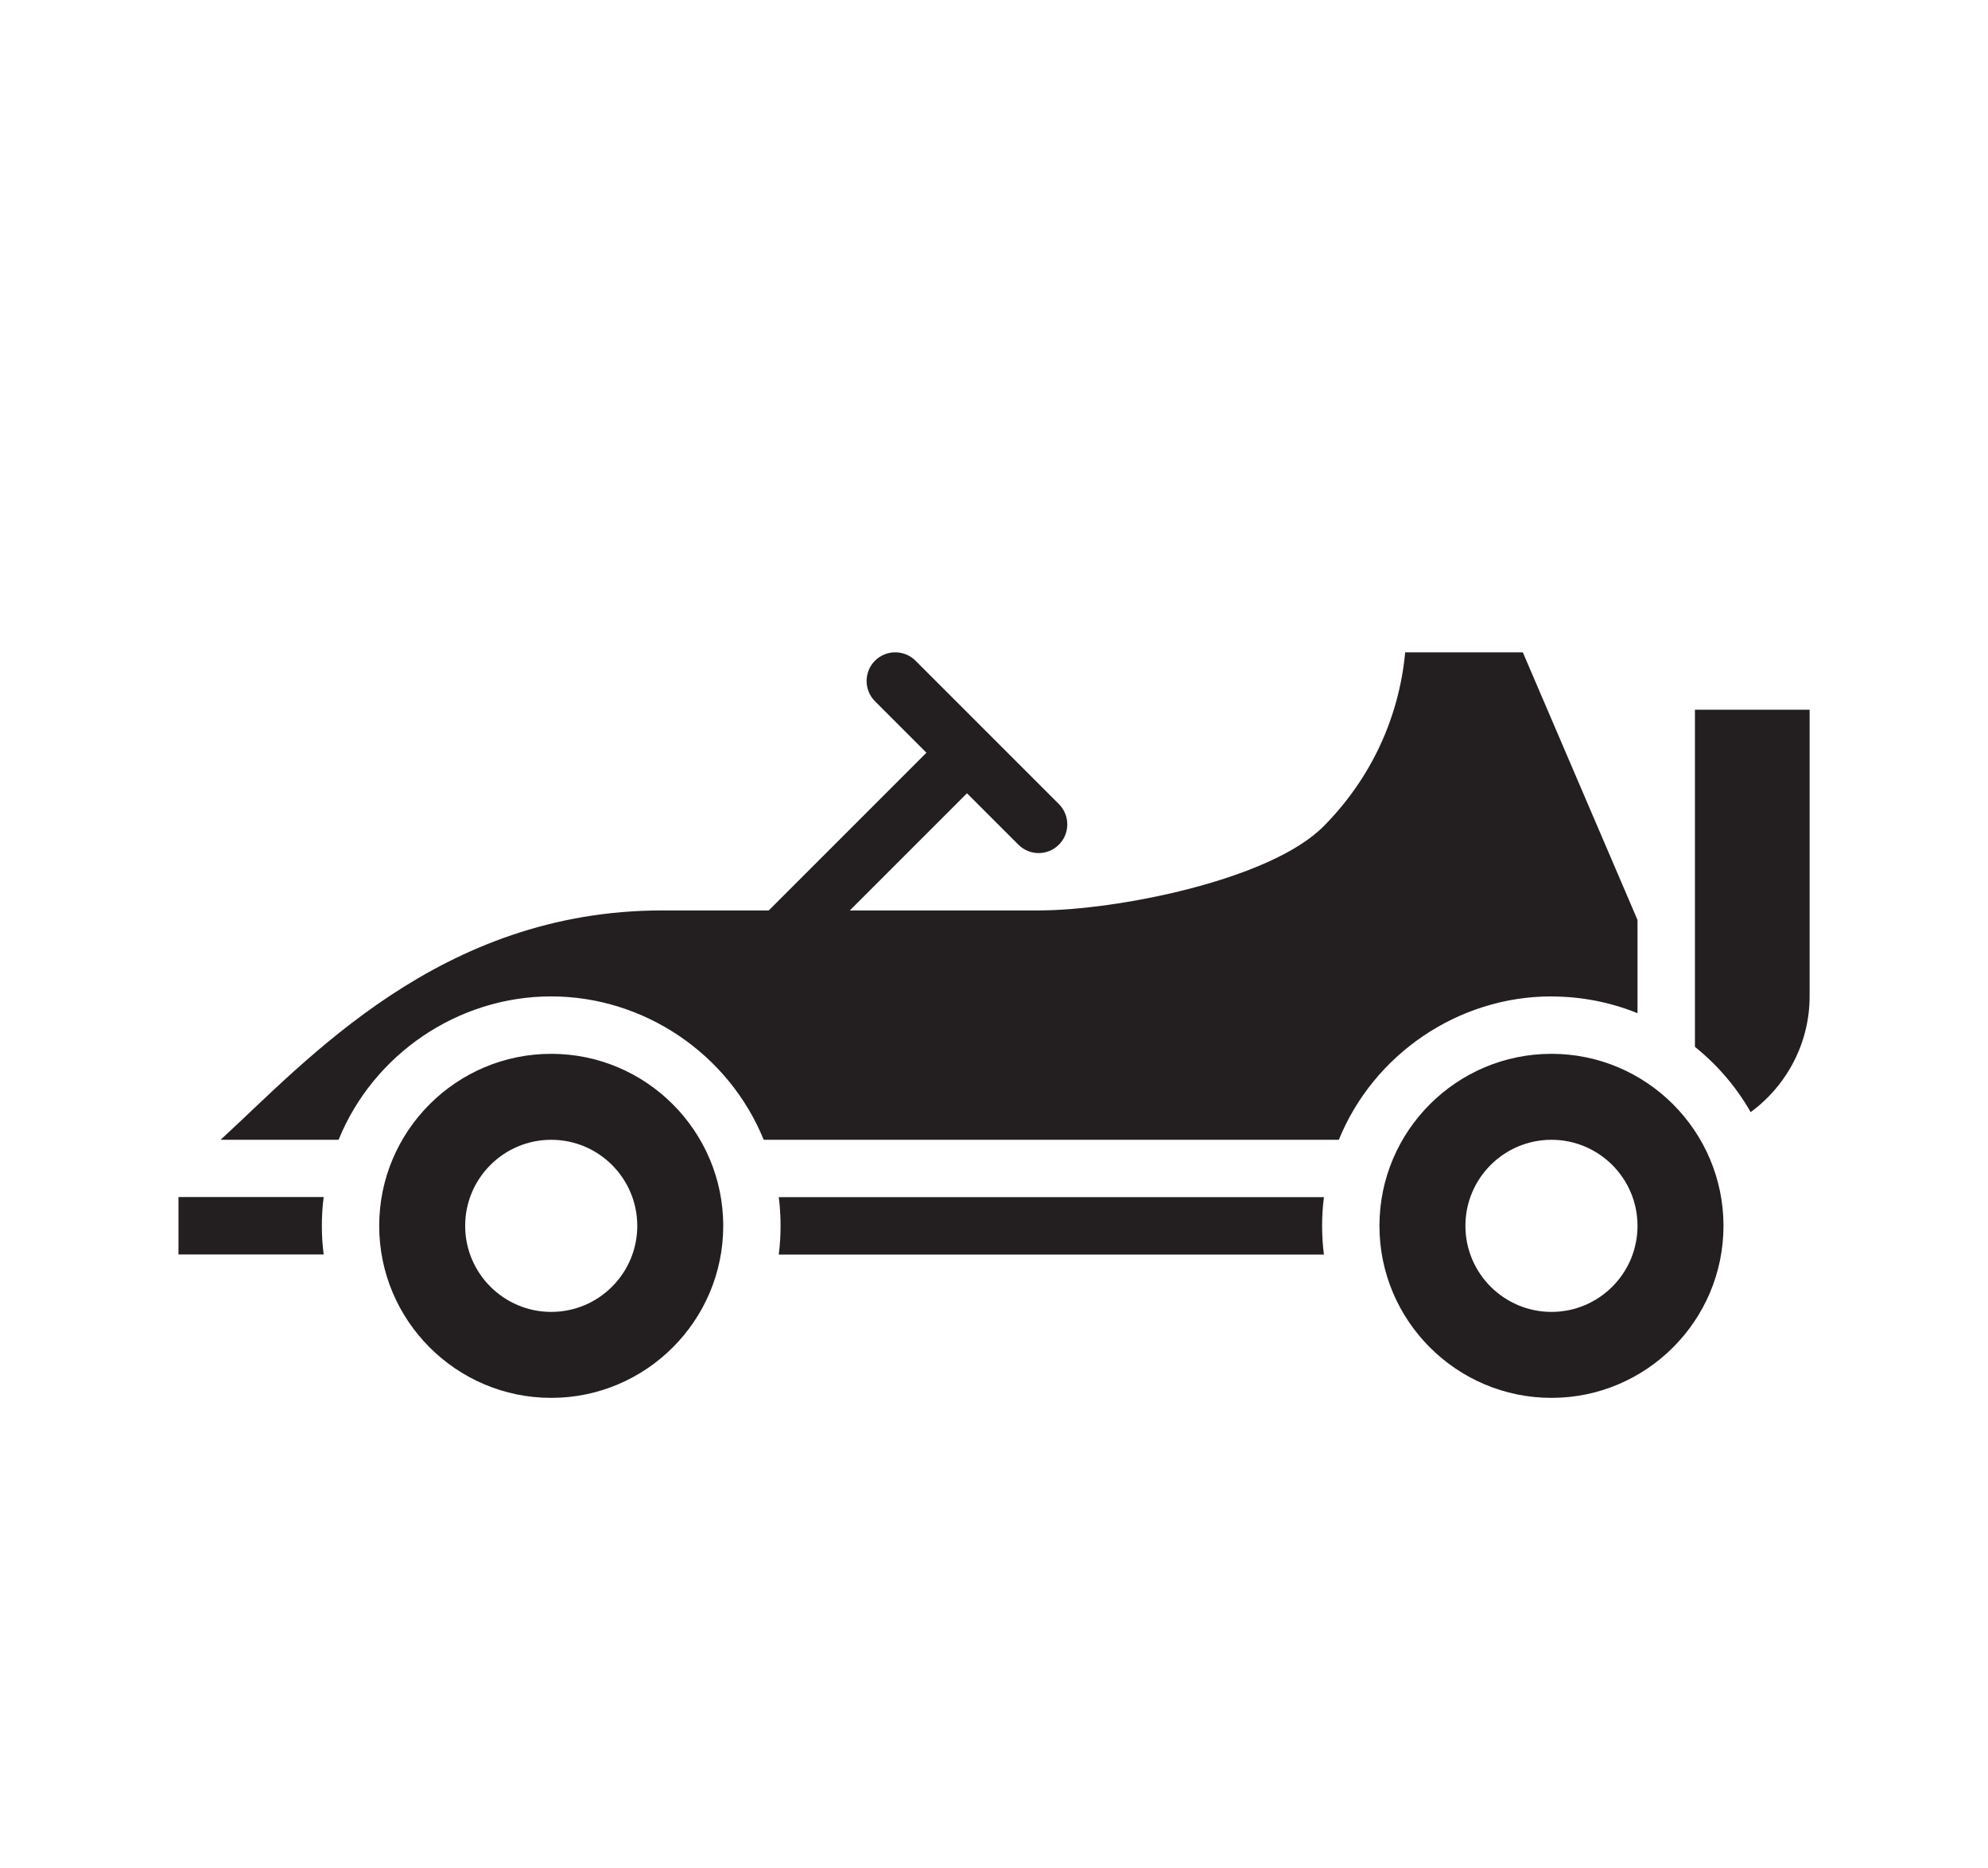 <svg xmlns="http://www.w3.org/2000/svg" id="Layer_1" data-name="Layer 1" viewBox="0 0 240.27 225.77"><defs><style>      .cls-1 {        fill: #231f20;      }    </style></defs><path class="cls-1" d="M21.57,144.68v6.93h17.55c-.15-1.15-.22-2.31-.22-3.47s.07-2.31.22-3.47h-17.55Z"></path><path class="cls-1" d="M66.62,127.36c-11.47,0-20.79,9.33-20.79,20.79s9.33,20.79,20.79,20.79,20.79-9.33,20.79-20.79-9.33-20.79-20.79-20.79ZM66.62,158.55c-5.73,0-10.4-4.66-10.4-10.4s4.66-10.4,10.4-10.4,10.4,4.66,10.4,10.4-4.66,10.4-10.4,10.4Z"></path><path class="cls-1" d="M160.01,151.62c-.15-1.15-.22-2.31-.22-3.47s.07-2.31.22-3.47h-65.89c.15,1.15.22,2.31.22,3.47s-.07,2.31-.22,3.47h65.89Z"></path><path class="cls-1" d="M187.51,120.43c3.6,0,7.11.69,10.4,2.02v-11.27l-13.86-32.34h-14.22c-.74,7.93-4.17,15.29-9.86,21.02-6.51,6.56-25.19,10.17-34.44,10.17h-45.48c-26.89,0-42.97,18.17-53.39,27.72h14.26c4.19-10.32,14.41-17.33,25.69-17.33s21.5,7.01,25.69,17.33h69.51c4.19-10.32,14.41-17.33,25.69-17.33Z"></path><path class="cls-1" d="M211.58,134.41c4.41-3.23,7.13-8.41,7.13-13.98v-34.66h-13.86v40.75c2.73,2.19,5.01,4.86,6.73,7.88Z"></path><path class="cls-1" d="M187.51,127.36c-11.47,0-20.79,9.33-20.79,20.79s9.33,20.79,20.79,20.79,20.79-9.33,20.79-20.79-9.33-20.79-20.79-20.79ZM187.51,158.55c-5.73,0-10.4-4.66-10.4-10.4s4.66-10.4,10.4-10.4,10.4,4.66,10.4,10.4-4.66,10.4-10.4,10.4Z"></path><g><path class="cls-1" d="M125.53,103.1c-.89,0-1.77-.34-2.45-1.02l-17.33-17.33c-1.35-1.35-1.35-3.55,0-4.9,1.35-1.35,3.55-1.35,4.9,0l17.33,17.33c1.35,1.35,1.35,3.55,0,4.9-.68.68-1.56,1.02-2.45,1.02Z"></path><path class="cls-1" d="M114.42,88.52l-29.46,29.46c-1.35,1.35-1.35,3.55,0,4.9.68.68,1.56,1.02,2.45,1.02s1.77-.34,2.45-1.02l29.46-29.46-4.9-4.9Z"></path></g></svg>